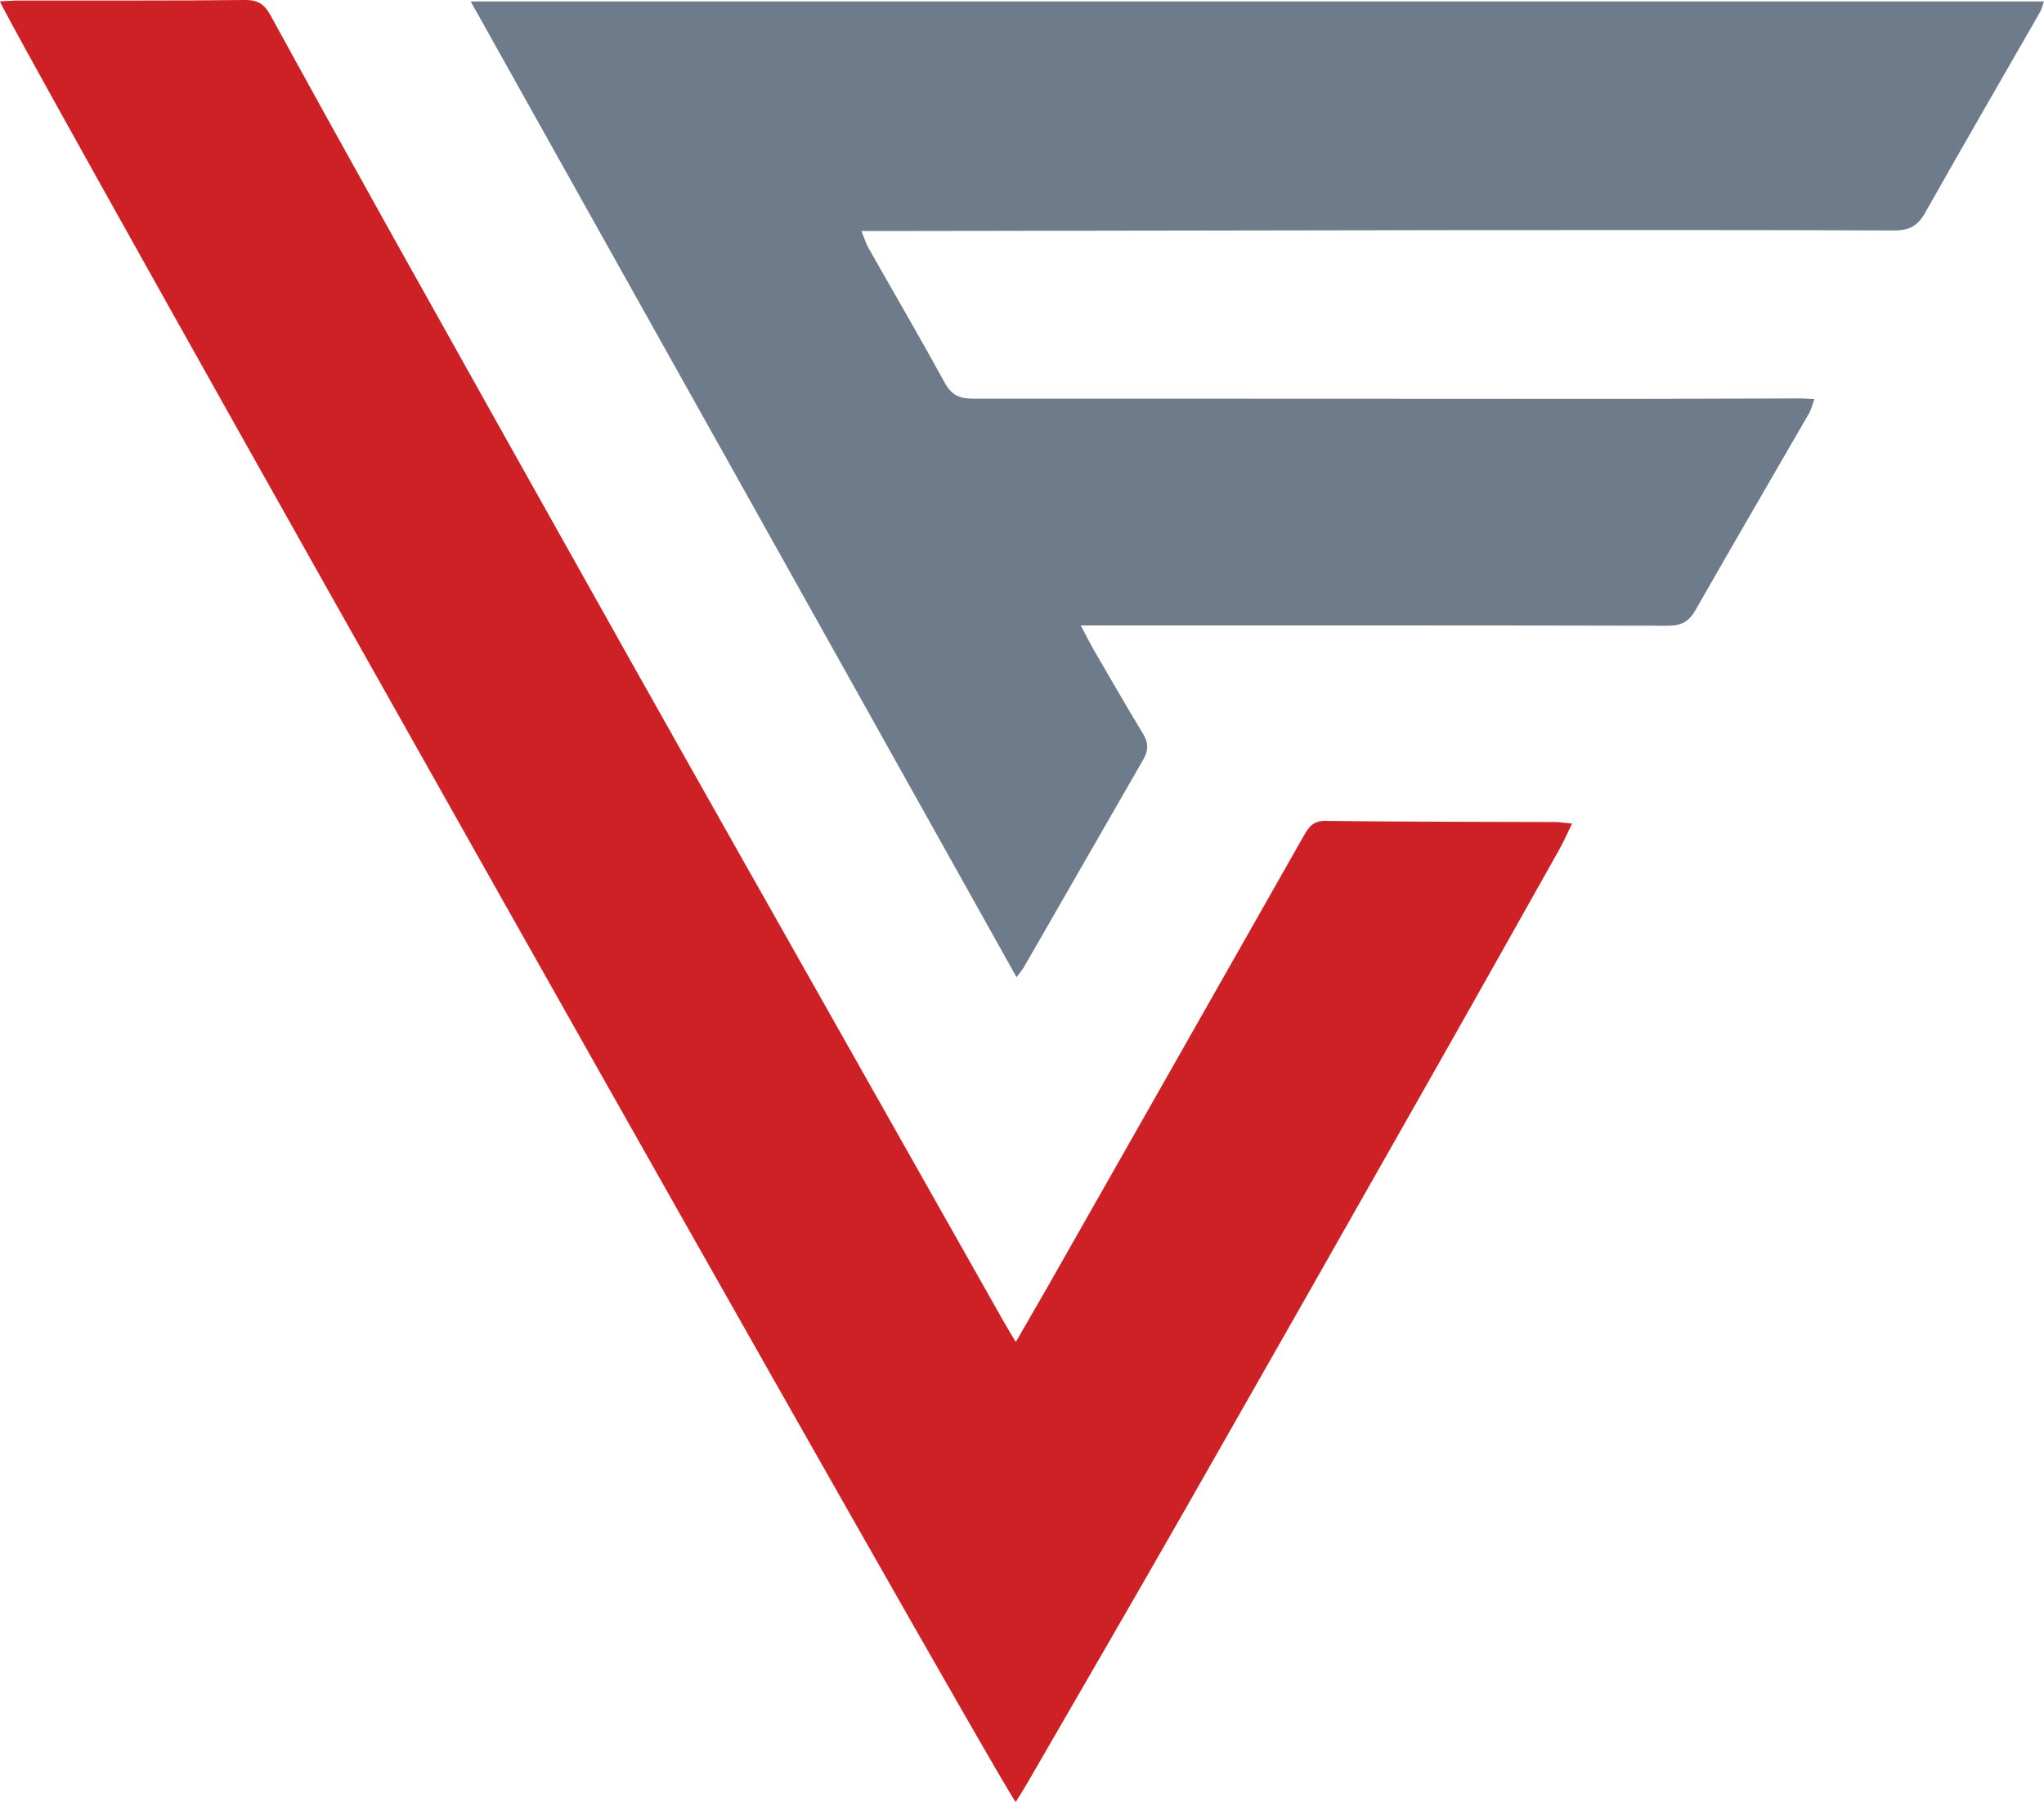 <?xml version="1.0" encoding="UTF-8"?> <svg xmlns="http://www.w3.org/2000/svg" width="76" height="67" viewBox="0 0 76 67" fill="none"><g clip-path="url(#clip0_37_4)"><path d="M17.502 0.055C37.056 0.055 56.501 0.055 76 0.055C75.945 0.204 75.918 0.337 75.852 0.45C74.428 2.935 72.993 5.407 71.585 7.903C71.316 8.385 71 8.569 70.451 8.569C65.053 8.549 59.66 8.553 54.262 8.557C47.547 8.565 40.835 8.577 34.12 8.588C33.457 8.588 32.794 8.588 32.029 8.588C32.15 8.886 32.201 9.062 32.291 9.219C33.238 10.892 34.209 12.553 35.134 14.242C35.383 14.697 35.687 14.822 36.163 14.822C44.22 14.818 52.277 14.83 60.334 14.83C62.542 14.83 64.745 14.818 66.952 14.814C67.093 14.814 67.237 14.826 67.463 14.838C67.385 15.049 67.346 15.226 67.26 15.375C65.856 17.812 64.433 20.241 63.041 22.686C62.795 23.117 62.51 23.266 62.019 23.266C55.066 23.25 48.112 23.254 41.155 23.254C40.874 23.254 40.597 23.254 40.184 23.254C40.391 23.642 40.523 23.912 40.675 24.175C41.28 25.213 41.876 26.255 42.5 27.282C42.703 27.611 42.707 27.897 42.52 28.222C41.034 30.804 39.552 33.386 38.066 35.968C38.008 36.066 37.93 36.152 37.797 36.333C31.035 24.233 24.296 12.197 17.502 0.055Z" fill="#6E7B8B"></path><path d="M0 0.051C0.242 0.039 0.472 0.02 0.702 0.02C3.51 0.016 6.314 0.031 9.118 6.38223e-05C9.605 -0.004 9.843 0.172 10.062 0.576C11.575 3.338 13.103 6.093 14.636 8.843C17.549 14.05 20.459 19.254 23.38 24.453C26.183 29.441 29.003 34.421 31.819 39.405C33.652 42.649 35.485 45.893 37.318 49.137C37.442 49.361 37.579 49.576 37.77 49.897C38.207 49.137 38.589 48.483 38.967 47.821C42.138 42.241 45.308 36.662 48.475 31.079C48.662 30.75 48.83 30.514 49.286 30.522C52.137 30.558 54.992 30.554 57.842 30.565C58.006 30.565 58.17 30.597 58.451 30.624C58.279 30.973 58.154 31.267 57.998 31.549C56.314 34.546 54.629 37.544 52.932 40.533C50.004 45.697 47.071 50.861 44.127 56.018C42.173 59.442 40.192 62.847 38.218 66.263C38.078 66.51 37.922 66.749 37.766 67.004C37.021 66.064 0.304 0.972 0 0.051Z" fill="#CE2126"></path></g><defs><clipPath id="clip0_37_4"><rect width="76" height="67" fill="white"></rect></clipPath></defs></svg> 